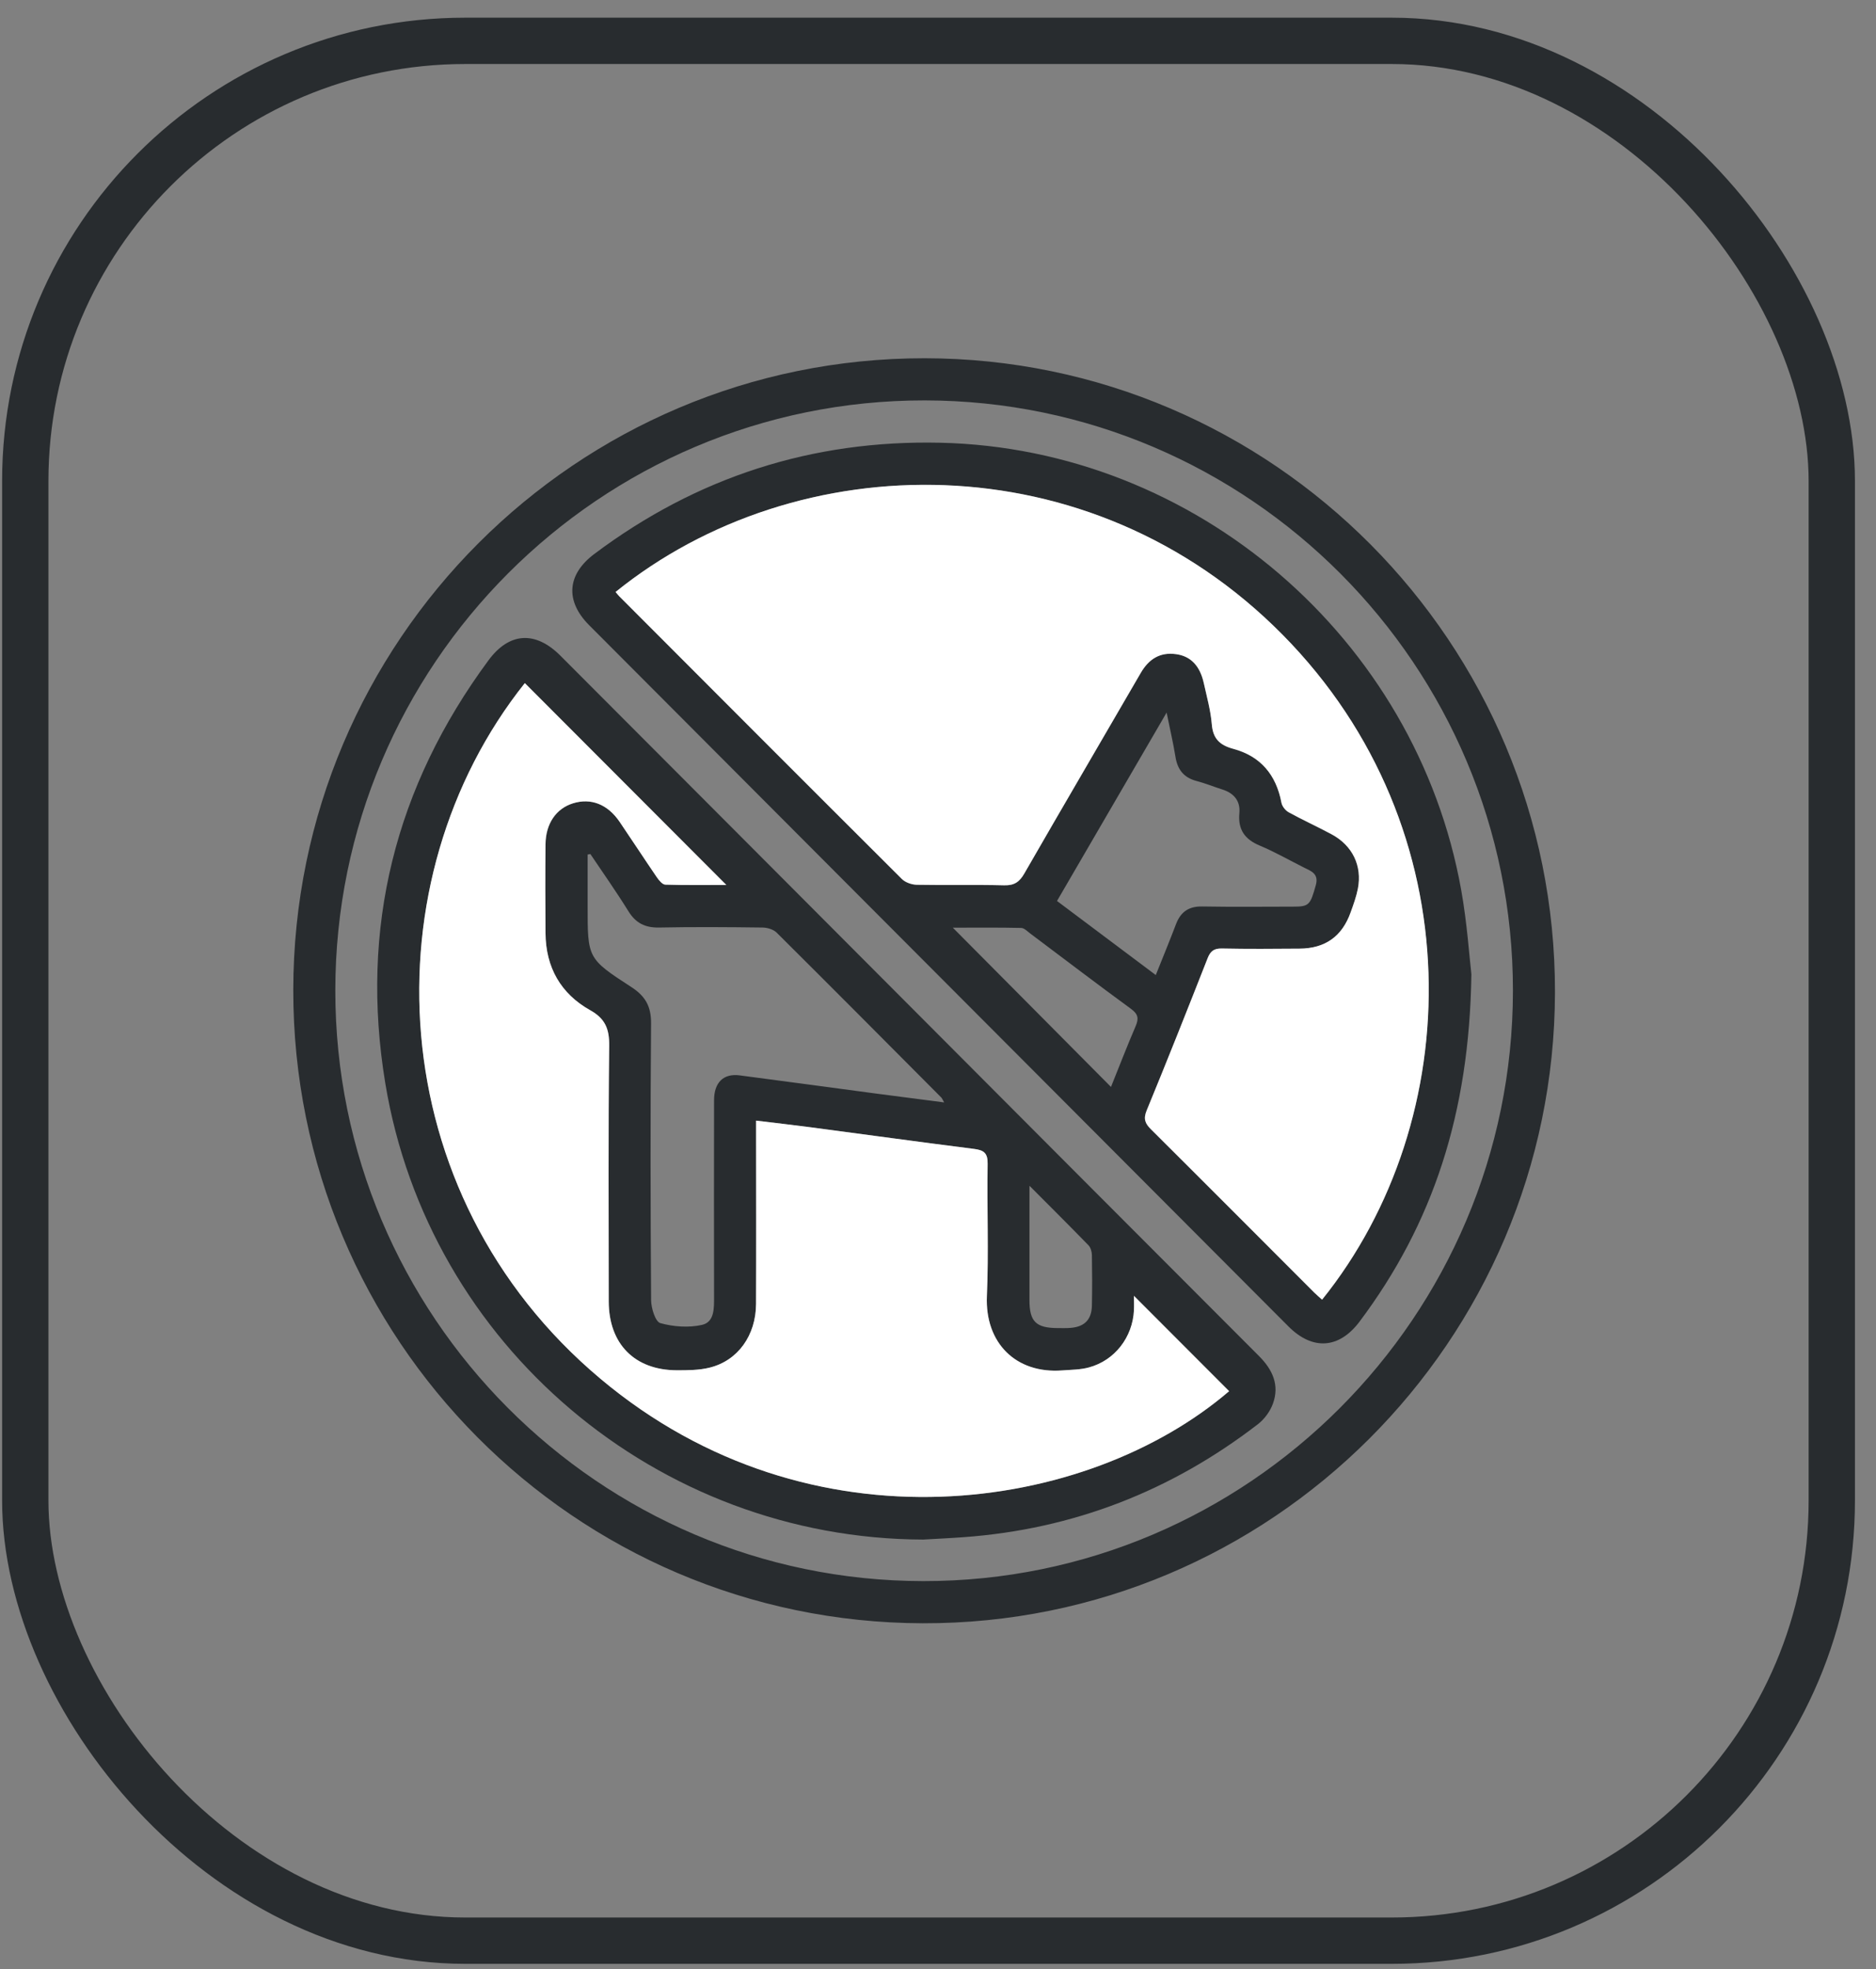 <svg width="81" height="85" viewBox="0 0 81 85" fill="none" xmlns="http://www.w3.org/2000/svg">
<rect x="0" y="0" width="81" height="85" fill="#808080" stroke="none"/>
<rect x="1.091" y="1.763" width="78" height="82" rx="19" stroke="#282C2F" stroke-width="2"/>
<path d="M12.663 42.723C12.68 27.664 24.889 15.452 39.921 15.463C54.95 15.473 67.166 27.76 67.139 42.832C67.109 57.883 54.865 70.099 39.846 70.063C24.811 70.026 12.646 57.789 12.663 42.723ZM14.478 42.757C14.476 56.797 25.864 68.231 39.865 68.243C53.882 68.258 65.315 56.814 65.324 42.762C65.332 28.728 53.939 17.297 39.929 17.282C25.9 17.267 14.48 28.696 14.478 42.757Z" fill="#282C2F"/>
<path d="M39.859 66.45C28.39 66.416 18.506 58.081 16.635 46.75C15.531 40.057 17.059 33.956 21.093 28.498C21.987 27.289 23.115 27.218 24.196 28.3C29.239 33.348 34.273 38.4 39.312 43.45C44.326 48.477 49.337 53.504 54.356 58.525C54.946 59.115 55.254 59.779 54.961 60.585C54.842 60.915 54.595 61.252 54.316 61.468C50.567 64.356 46.334 66.004 41.61 66.347C41.027 66.39 40.442 66.416 39.859 66.45ZM22.662 29.485C15.905 37.963 16.391 51.51 25.932 59.514C35.01 67.128 46.956 65.287 53.071 60.045C51.707 58.68 50.337 57.309 48.962 55.931C48.962 56.104 48.971 56.33 48.962 56.556C48.905 57.716 48.137 58.717 47.024 59.019C46.654 59.12 46.253 59.12 45.866 59.15C43.868 59.301 42.525 57.966 42.613 55.94C42.696 54.042 42.613 52.137 42.645 50.235C42.653 49.757 42.472 49.642 42.053 49.589C39.697 49.29 37.346 48.966 34.993 48.654C34.229 48.554 33.465 48.467 32.648 48.369C32.648 48.642 32.648 48.834 32.648 49.025C32.648 51.442 32.654 53.86 32.646 56.277C32.639 57.637 31.86 58.727 30.645 59.028C30.188 59.141 29.696 59.145 29.222 59.143C27.4 59.137 26.285 58 26.285 56.168C26.285 52.489 26.262 48.81 26.305 45.131C26.313 44.406 26.13 43.965 25.489 43.606C24.213 42.89 23.568 41.753 23.555 40.279C23.545 38.999 23.543 37.72 23.555 36.44C23.564 35.547 24.015 34.898 24.743 34.672C25.517 34.431 26.238 34.711 26.756 35.472C27.294 36.265 27.817 37.069 28.358 37.858C28.449 37.993 28.601 38.178 28.728 38.183C29.603 38.21 30.477 38.198 31.363 38.198C28.439 35.272 25.56 32.388 22.664 29.485H22.662ZM25.492 36.86C25.451 36.869 25.413 36.875 25.372 36.884V39.091C25.372 41.356 25.36 41.373 27.264 42.606C27.866 42.996 28.117 43.442 28.111 44.173C28.079 48.155 28.085 52.135 28.113 56.117C28.115 56.464 28.298 57.049 28.511 57.108C29.079 57.266 29.735 57.313 30.307 57.185C30.852 57.064 30.831 56.464 30.831 55.97C30.826 53.144 30.826 50.318 30.831 47.492C30.831 46.718 31.239 46.323 31.937 46.415C33.905 46.671 35.869 46.94 37.838 47.202C38.791 47.328 39.744 47.449 40.766 47.582C40.693 47.456 40.676 47.407 40.644 47.373C38.276 44.995 35.912 42.617 33.531 40.251C33.39 40.113 33.127 40.036 32.92 40.034C31.431 40.015 29.941 40.004 28.451 40.034C27.854 40.044 27.451 39.844 27.134 39.332C26.613 38.492 26.041 37.681 25.489 36.86H25.492ZM44.449 51.179C44.449 52.935 44.449 54.526 44.449 56.115C44.449 57.04 44.728 57.315 45.653 57.322C45.847 57.322 46.043 57.33 46.236 57.313C46.83 57.262 47.134 56.953 47.145 56.351C47.16 55.624 47.158 54.899 47.145 54.172C47.143 54.027 47.092 53.845 46.996 53.747C46.196 52.924 45.381 52.114 44.449 51.179Z" fill="#282C2F"/>
<path d="M63.53 42.049C63.445 48.044 61.874 52.815 58.702 57.042C57.819 58.217 56.676 58.296 55.633 57.253C45.566 47.165 35.501 37.073 25.436 26.983C24.396 25.938 24.479 24.797 25.658 23.912C30.084 20.59 35.069 18.986 40.593 19.109C51.607 19.353 61.151 27.544 63.092 38.425C63.347 39.855 63.443 41.311 63.53 42.049ZM26.575 25.552C26.647 25.638 26.69 25.693 26.739 25.742C30.801 29.811 34.863 33.881 38.936 37.939C39.089 38.091 39.363 38.187 39.583 38.191C40.84 38.214 42.1 38.182 43.357 38.214C43.791 38.225 44.013 38.072 44.226 37.705C45.888 34.815 47.575 31.938 49.249 29.052C49.596 28.455 50.077 28.139 50.779 28.238C51.411 28.325 51.809 28.739 51.975 29.487C52.105 30.076 52.271 30.665 52.32 31.262C52.373 31.893 52.667 32.166 53.256 32.326C54.427 32.642 55.101 33.446 55.327 34.646C55.357 34.802 55.499 34.983 55.64 35.062C56.244 35.395 56.876 35.681 57.484 36.007C58.393 36.493 58.821 37.37 58.627 38.364C58.559 38.709 58.436 39.046 58.316 39.379C57.946 40.422 57.218 40.94 56.103 40.949C54.986 40.955 53.869 40.966 52.754 40.942C52.412 40.936 52.261 41.055 52.139 41.364C51.275 43.559 50.407 45.752 49.509 47.931C49.358 48.298 49.439 48.494 49.696 48.748C52.05 51.087 54.393 53.438 56.738 55.786C56.846 55.895 56.965 55.995 57.082 56.099C63.319 48.353 63.662 35.785 55.374 27.397C47.047 18.973 34.401 19.227 26.573 25.557L26.575 25.552ZM45.636 38.886C47.068 39.959 48.462 41.006 49.903 42.085C50.218 41.298 50.507 40.597 50.777 39.886C50.98 39.353 51.331 39.114 51.911 39.125C53.222 39.148 54.535 39.134 55.846 39.132C56.523 39.132 56.574 39.059 56.812 38.208C56.953 37.707 56.608 37.598 56.291 37.44C55.659 37.122 55.039 36.768 54.388 36.495C53.744 36.225 53.446 35.806 53.512 35.096C53.561 34.565 53.273 34.23 52.769 34.073C52.399 33.955 52.035 33.806 51.66 33.708C51.109 33.563 50.839 33.213 50.752 32.661C50.656 32.068 50.518 31.479 50.371 30.756C48.752 33.537 47.209 36.186 45.639 38.886H45.636ZM47.968 46.916C48.326 46.027 48.664 45.15 49.035 44.288C49.177 43.956 49.141 43.77 48.833 43.544C47.373 42.478 45.936 41.382 44.489 40.296C44.362 40.202 44.224 40.053 44.089 40.051C43.113 40.029 42.134 40.04 41.14 40.04C43.436 42.35 45.681 44.61 47.971 46.916H47.968Z" fill="#282C2F"/>
<path d="M22.661 29.485C25.557 32.386 28.439 35.269 31.36 38.197C30.475 38.197 29.6 38.21 28.726 38.183C28.598 38.178 28.447 37.993 28.355 37.858C27.815 37.067 27.291 36.263 26.753 35.472C26.236 34.713 25.515 34.431 24.74 34.672C24.012 34.898 23.561 35.547 23.553 36.44C23.54 37.72 23.542 38.999 23.553 40.279C23.564 41.753 24.21 42.892 25.487 43.606C26.128 43.964 26.311 44.408 26.302 45.131C26.259 48.81 26.281 52.489 26.283 56.168C26.283 58 27.398 59.137 29.219 59.143C29.696 59.143 30.188 59.143 30.643 59.028C31.86 58.727 32.639 57.637 32.643 56.277C32.654 53.86 32.645 51.442 32.645 49.025C32.645 48.833 32.645 48.642 32.645 48.368C33.462 48.467 34.226 48.554 34.99 48.654C37.344 48.966 39.695 49.29 42.051 49.588C42.47 49.642 42.651 49.755 42.642 50.235C42.61 52.135 42.693 54.042 42.61 55.94C42.523 57.966 43.866 59.301 45.864 59.149C46.251 59.12 46.651 59.122 47.021 59.019C48.134 58.717 48.902 57.716 48.96 56.556C48.971 56.332 48.96 56.106 48.96 55.931C50.334 57.309 51.705 58.68 53.069 60.045C46.951 65.287 35.007 67.128 25.93 59.514C16.386 51.51 15.903 37.965 22.659 29.485H22.661Z" fill="white"/>
<path d="M26.575 25.553C34.403 19.225 47.049 18.969 55.376 27.393C63.666 35.781 63.321 48.349 57.084 56.095C56.969 55.991 56.85 55.891 56.739 55.782C54.392 53.436 52.052 51.083 49.698 48.744C49.441 48.488 49.36 48.292 49.511 47.927C50.409 45.747 51.279 43.555 52.141 41.36C52.262 41.051 52.416 40.932 52.756 40.938C53.873 40.962 54.99 40.953 56.105 40.944C57.218 40.938 57.948 40.418 58.318 39.375C58.438 39.042 58.561 38.705 58.629 38.36C58.823 37.366 58.395 36.489 57.486 36.003C56.878 35.677 56.248 35.391 55.642 35.058C55.501 34.981 55.356 34.798 55.329 34.642C55.103 33.444 54.429 32.638 53.258 32.322C52.669 32.164 52.373 31.889 52.322 31.258C52.273 30.66 52.107 30.072 51.977 29.483C51.811 28.735 51.411 28.319 50.781 28.233C50.079 28.135 49.598 28.451 49.252 29.048C47.579 31.934 45.892 34.809 44.227 37.701C44.017 38.067 43.793 38.221 43.359 38.21C42.102 38.178 40.842 38.21 39.584 38.187C39.365 38.183 39.089 38.087 38.938 37.935C34.865 33.877 30.803 29.807 26.741 25.738C26.692 25.689 26.649 25.631 26.577 25.548L26.575 25.553Z" fill="white"/>
</svg>
